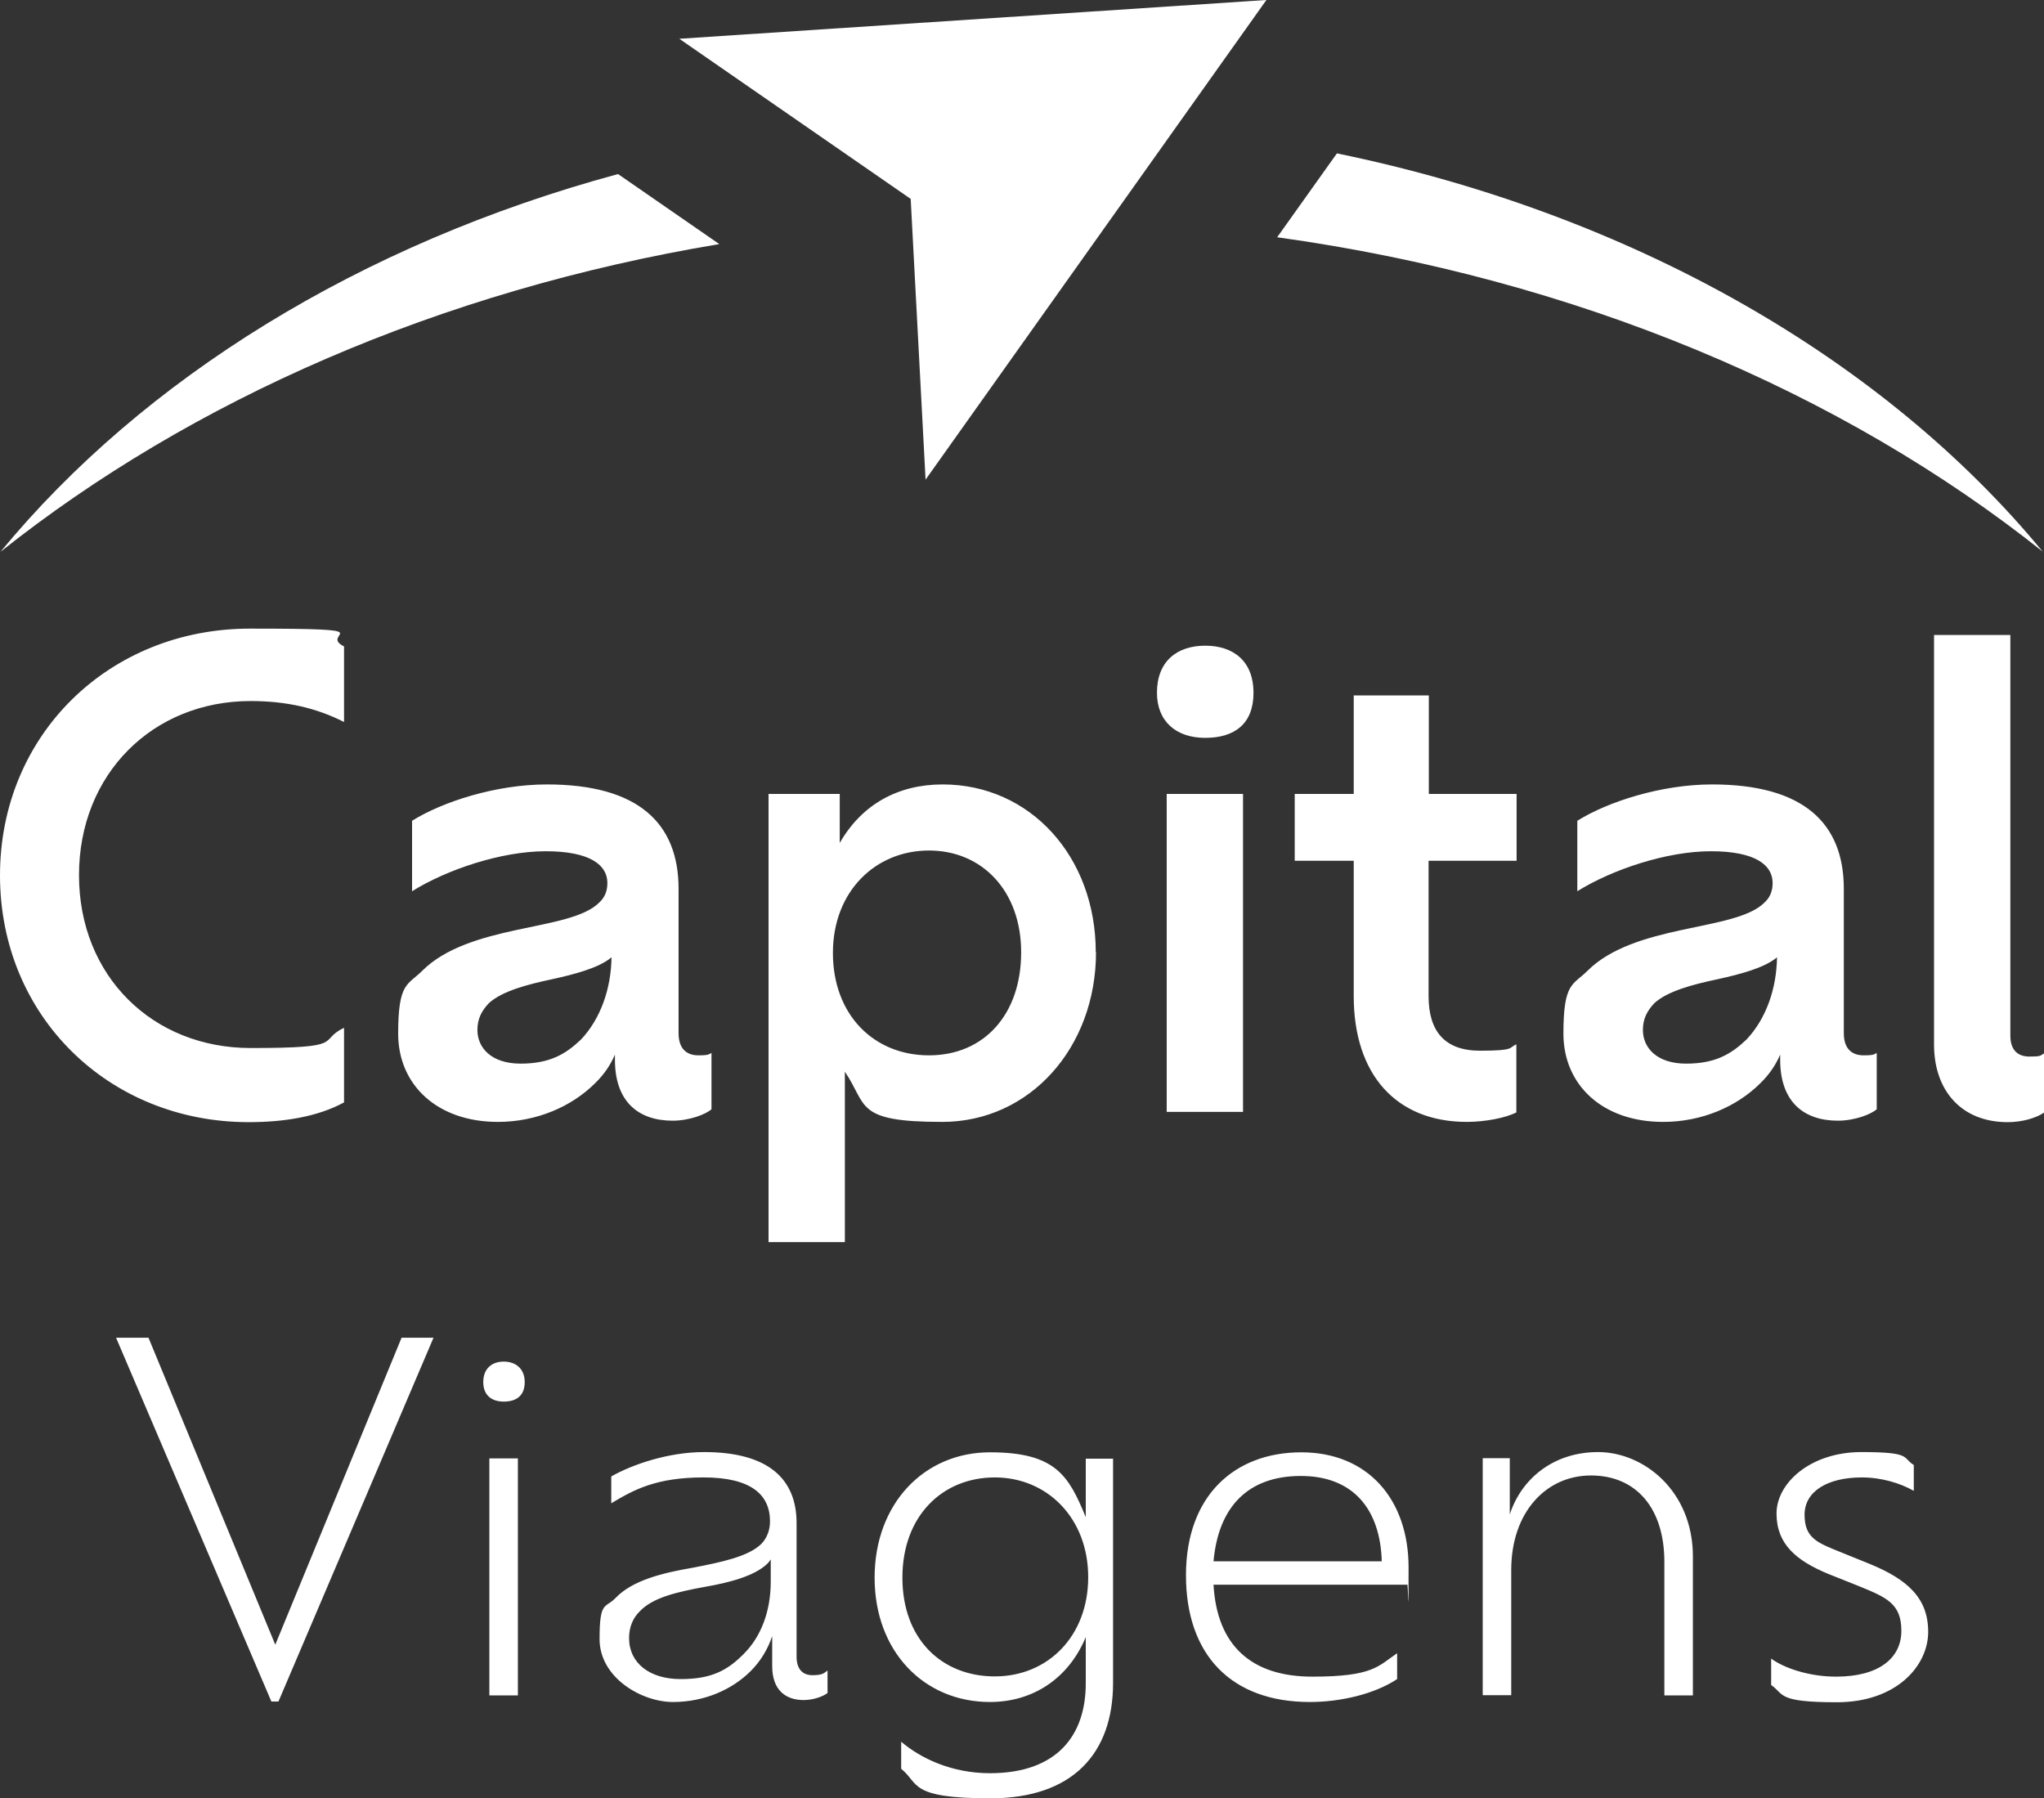 <?xml version="1.0" encoding="UTF-8"?>
<svg id="Layer_1" xmlns="http://www.w3.org/2000/svg" version="1.1" viewBox="0 0 838.3 737.5">
  <rect x="0" y="0" width="838.3" height="737.5" fill="#333333" stroke="none"/>
  <!-- Generator: Adobe Illustrator 29.6.1, SVG Export Plug-In . SVG Version: 2.1.1 Build 9)  -->
  <defs>
    <style>
      .st0 {
        fill: #fff;
      }
    </style>
  </defs>
  <g>
    <path class="st0" d="M253.5,71.4l41.5,28.7C180.4,119.2,78.4,164.1.2,226.3c58.6-71.1,147.6-126.3,253.2-154.9Z"/>
    <path class="st0" d="M838,226.4c-82.6-65.8-191.6-112.1-314.2-129.1l24.5-34.4c121.5,25,224.5,84.4,289.7,163.6Z"/>
    <polygon class="st0" points="519.4 0 519.1 .4 379.6 196.7 373.5 81.6 373.4 81.5 278.6 15.9 519.4 0"/>
  </g>
  <g>
    <path class="st0" d="M177.8,548.6l-63.6,149.2h-2.9l-63.7-149.2h13.3l52,125.9,51.8-125.9h13.1ZM198.2,566.8c0-5.5,3.5-8.4,8.4-8.4s8.6,2.9,8.6,8.4-3.3,8-8.6,8-8.4-2.9-8.4-8ZM200.7,598.1h11.7v97.2h-11.7v-97.2ZM339.4,685.1v9.2c-1.8,1.4-5.7,2.9-9.8,2.9-7.4,0-12.9-4.1-12.9-13.9v-12.3c-1.8,5.3-4.7,10.2-8.8,14.3-7.6,7.6-19,12.7-31.9,12.7s-30.1-10-30.1-25.8,2.3-12.5,6.5-16.8c7-7.4,19.6-10.4,31.9-12.5,11.3-2.2,22.7-4.5,28-9.8,2.2-2.3,3.5-5.5,3.5-9.2,0-10.8-7.6-18-27.2-18s-28.7,5.1-37.9,10.6v-11c8.2-4.7,23.1-10,38.1-10,26.4,0,37.9,11.1,37.9,29.1v54.8c0,4.9,2.3,7.6,6.5,7.6s4.7-.8,6.3-2ZM316.1,648.7v-9.2c-.4.6-.8,1.2-1.2,1.6-5.3,5.3-16.2,8-25.4,9.6-12.1,2.2-21.9,4.5-27.2,10.2-2.7,2.7-4.3,6.3-4.3,10.9,0,10.2,8.4,16.8,21.1,16.8s19.2-3.5,26-10.4c7-7,11-17.4,11-29.5ZM456.5,598.1v92.1c0,28.9-16.6,47.3-50.3,47.3s-29.1-6.1-36.6-12.1v-11.1c8,6.8,20.7,12.9,36.4,12.9,27.6,0,39.3-15.6,39.3-36.8v-19c-7,16.8-21.5,26.6-39.3,26.6-27,0-47.3-20.7-47.3-51s20.3-51.4,47.3-51.4,32.3,9.6,39.3,26.6v-24h11.1ZM446.3,646.8c0-24.2-16.8-40.9-38.3-40.9s-37.9,15.8-37.9,41.1,16.2,40.5,37.9,40.5,38.3-16.4,38.3-40.7ZM577.1,649.9h-79.4c1.4,25,15.6,37.7,40.5,37.7s27-4.3,34.8-9.6v10.6c-9.2,6.1-23.1,9.4-35.8,9.4-32.1,0-50.8-19.2-50.8-52s20.1-50.4,47.3-50.4,44,19.2,44,47.3-.2,4.7-.6,7ZM497.7,640.3h69c-.6-21.1-11.5-35-33.2-35s-33.8,12.7-35.8,35ZM694.3,638.4v56.9h-11.7v-54.8c0-21.9-11.5-35.4-30.1-35.4s-32.7,15.3-32.7,38.7v51.4h-11.7v-97.2h11.1v23.1c4.5-14.1,17.4-25.6,36.2-25.6s38.9,16,38.9,42.8ZM726.4,691v-10.8c5.3,3.9,15.6,7.4,26.6,7.4,17.6,0,26.8-7.6,26.8-18.8s-6.1-13.7-17.6-18.4l-12.3-4.9c-13.3-5.5-21.3-12.3-21.3-24.8s13.9-25.2,34.8-25.2,16.6,2.3,21.5,5.3v10.6c-5.5-3.1-13.1-5.5-21.3-5.5-14.1,0-23.5,5.7-23.5,15.3s5.3,11.5,14.7,15.3l12.1,4.9c15.3,6.3,23.9,13.9,23.9,27.8s-12.9,28.9-37.5,28.9-21.5-3.3-26.8-7Z"/>
    <path class="st0" d="M141.1,452.1c-11,6-25,8.1-39.1,8.1-57.4,0-102-43.5-102-101.2s44.8-101.2,102.5-101.2,27.6,1.8,38.6,7.3v31c-11.2-5.7-23.5-8.6-38.3-8.6-40.2,0-70.4,30-70.4,71.4s30.2,70.9,70.4,70.9,27.1-2.9,38.3-8.3v30.5ZM291.8,431.7v23.2c-2.3,2.1-9.1,4.7-15.9,4.7-14.1,0-23.7-7.8-23.7-25v-2.1c-1.8,4.2-4.4,8.1-8.1,11.7-9.6,9.6-24,15.9-39.9,15.9-24.8,0-40.9-15.1-40.9-36.2s3.9-19.8,9.9-25.8c9.4-9.4,24.2-13.6,38.6-16.7s27.9-5.2,33.9-11.2c2.3-2.1,3.4-4.7,3.4-8.1,0-7.3-7-13-25.3-13s-40.7,7.6-54.8,16.4v-28.9c12.5-7.8,34.4-14.9,55.3-14.9,37.5,0,54,15.9,54,42.8v59.2c0,6.5,3.4,9.1,8.1,9.1s4.2-.5,5.5-1ZM250.8,392.6c-5.2,4.4-15.4,7-24,8.9-10.9,2.3-20.9,5-26.3,9.9-2.9,3.1-4.7,6.3-4.7,11,0,7.3,5.7,13.8,17.7,13.8s18.5-3.9,24.8-9.9c8.1-8.6,12.3-20.9,12.5-33.6ZM449.5,390.5c0,39.1-27.1,69.6-63.1,69.6s-30.5-6.8-39.9-20.6v69.9h-31.3v-183.8h29.2v20.1c9.1-15.9,24-24,42.2-24,36,0,62.8,29.7,62.8,68.8ZM418.8,390.5c0-25-15.9-41.7-37.8-41.7s-39.4,16.7-39.4,42,16.7,42,39.4,42,37.8-16.9,37.8-42.2ZM474.5,284.1c0-12.8,8.1-19.3,19.8-19.3s19.8,6.5,19.8,19.3-7.8,18.5-19.8,18.5-19.8-6.8-19.8-18.5ZM478.5,325.6h31.3v130.4h-31.3v-130.4ZM585.9,353v55.5c0,14.3,6.5,22.4,21.1,22.4s11.7-1.3,14.9-2.6v27.9c-4.4,2.3-13,3.9-20.3,3.9-28.9,0-46.4-19.3-46.4-51.6v-55.5h-24.2v-27.4h24.2v-40.4h30.8v40.4h36v27.4h-36ZM769.7,431.7v23.2c-2.3,2.1-9.1,4.7-15.9,4.7-14.1,0-23.7-7.8-23.7-25v-2.1c-1.8,4.2-4.4,8.1-8.1,11.7-9.6,9.6-24,15.9-39.9,15.9-24.8,0-40.9-15.1-40.9-36.2s3.9-19.8,9.9-25.8c9.4-9.4,24.2-13.6,38.6-16.7,14.3-3.1,27.9-5.2,33.9-11.2,2.3-2.1,3.4-4.7,3.4-8.1,0-7.3-7-13-25.3-13s-40.7,7.6-54.8,16.4v-28.9c12.5-7.8,34.4-14.9,55.3-14.9,37.5,0,54,15.9,54,42.8v59.2c0,6.5,3.4,9.1,8.1,9.1s4.2-.5,5.5-1ZM728.8,392.6c-5.2,4.4-15.4,7-24,8.9-10.9,2.3-20.9,5-26.3,9.9-2.9,3.1-4.7,6.3-4.7,11,0,7.3,5.7,13.8,17.7,13.8s18.5-3.9,24.8-9.9c8.1-8.6,12.3-20.9,12.5-33.6ZM793.2,428.3v-167.9h31.3v164.3c0,6,3.1,8.6,7.8,8.6s4.4-.3,6-1.3v24.3c-3.4,2.3-9.1,3.9-14.9,3.9-19,0-30.2-13-30.2-31.8Z"/>
  </g>
</svg>